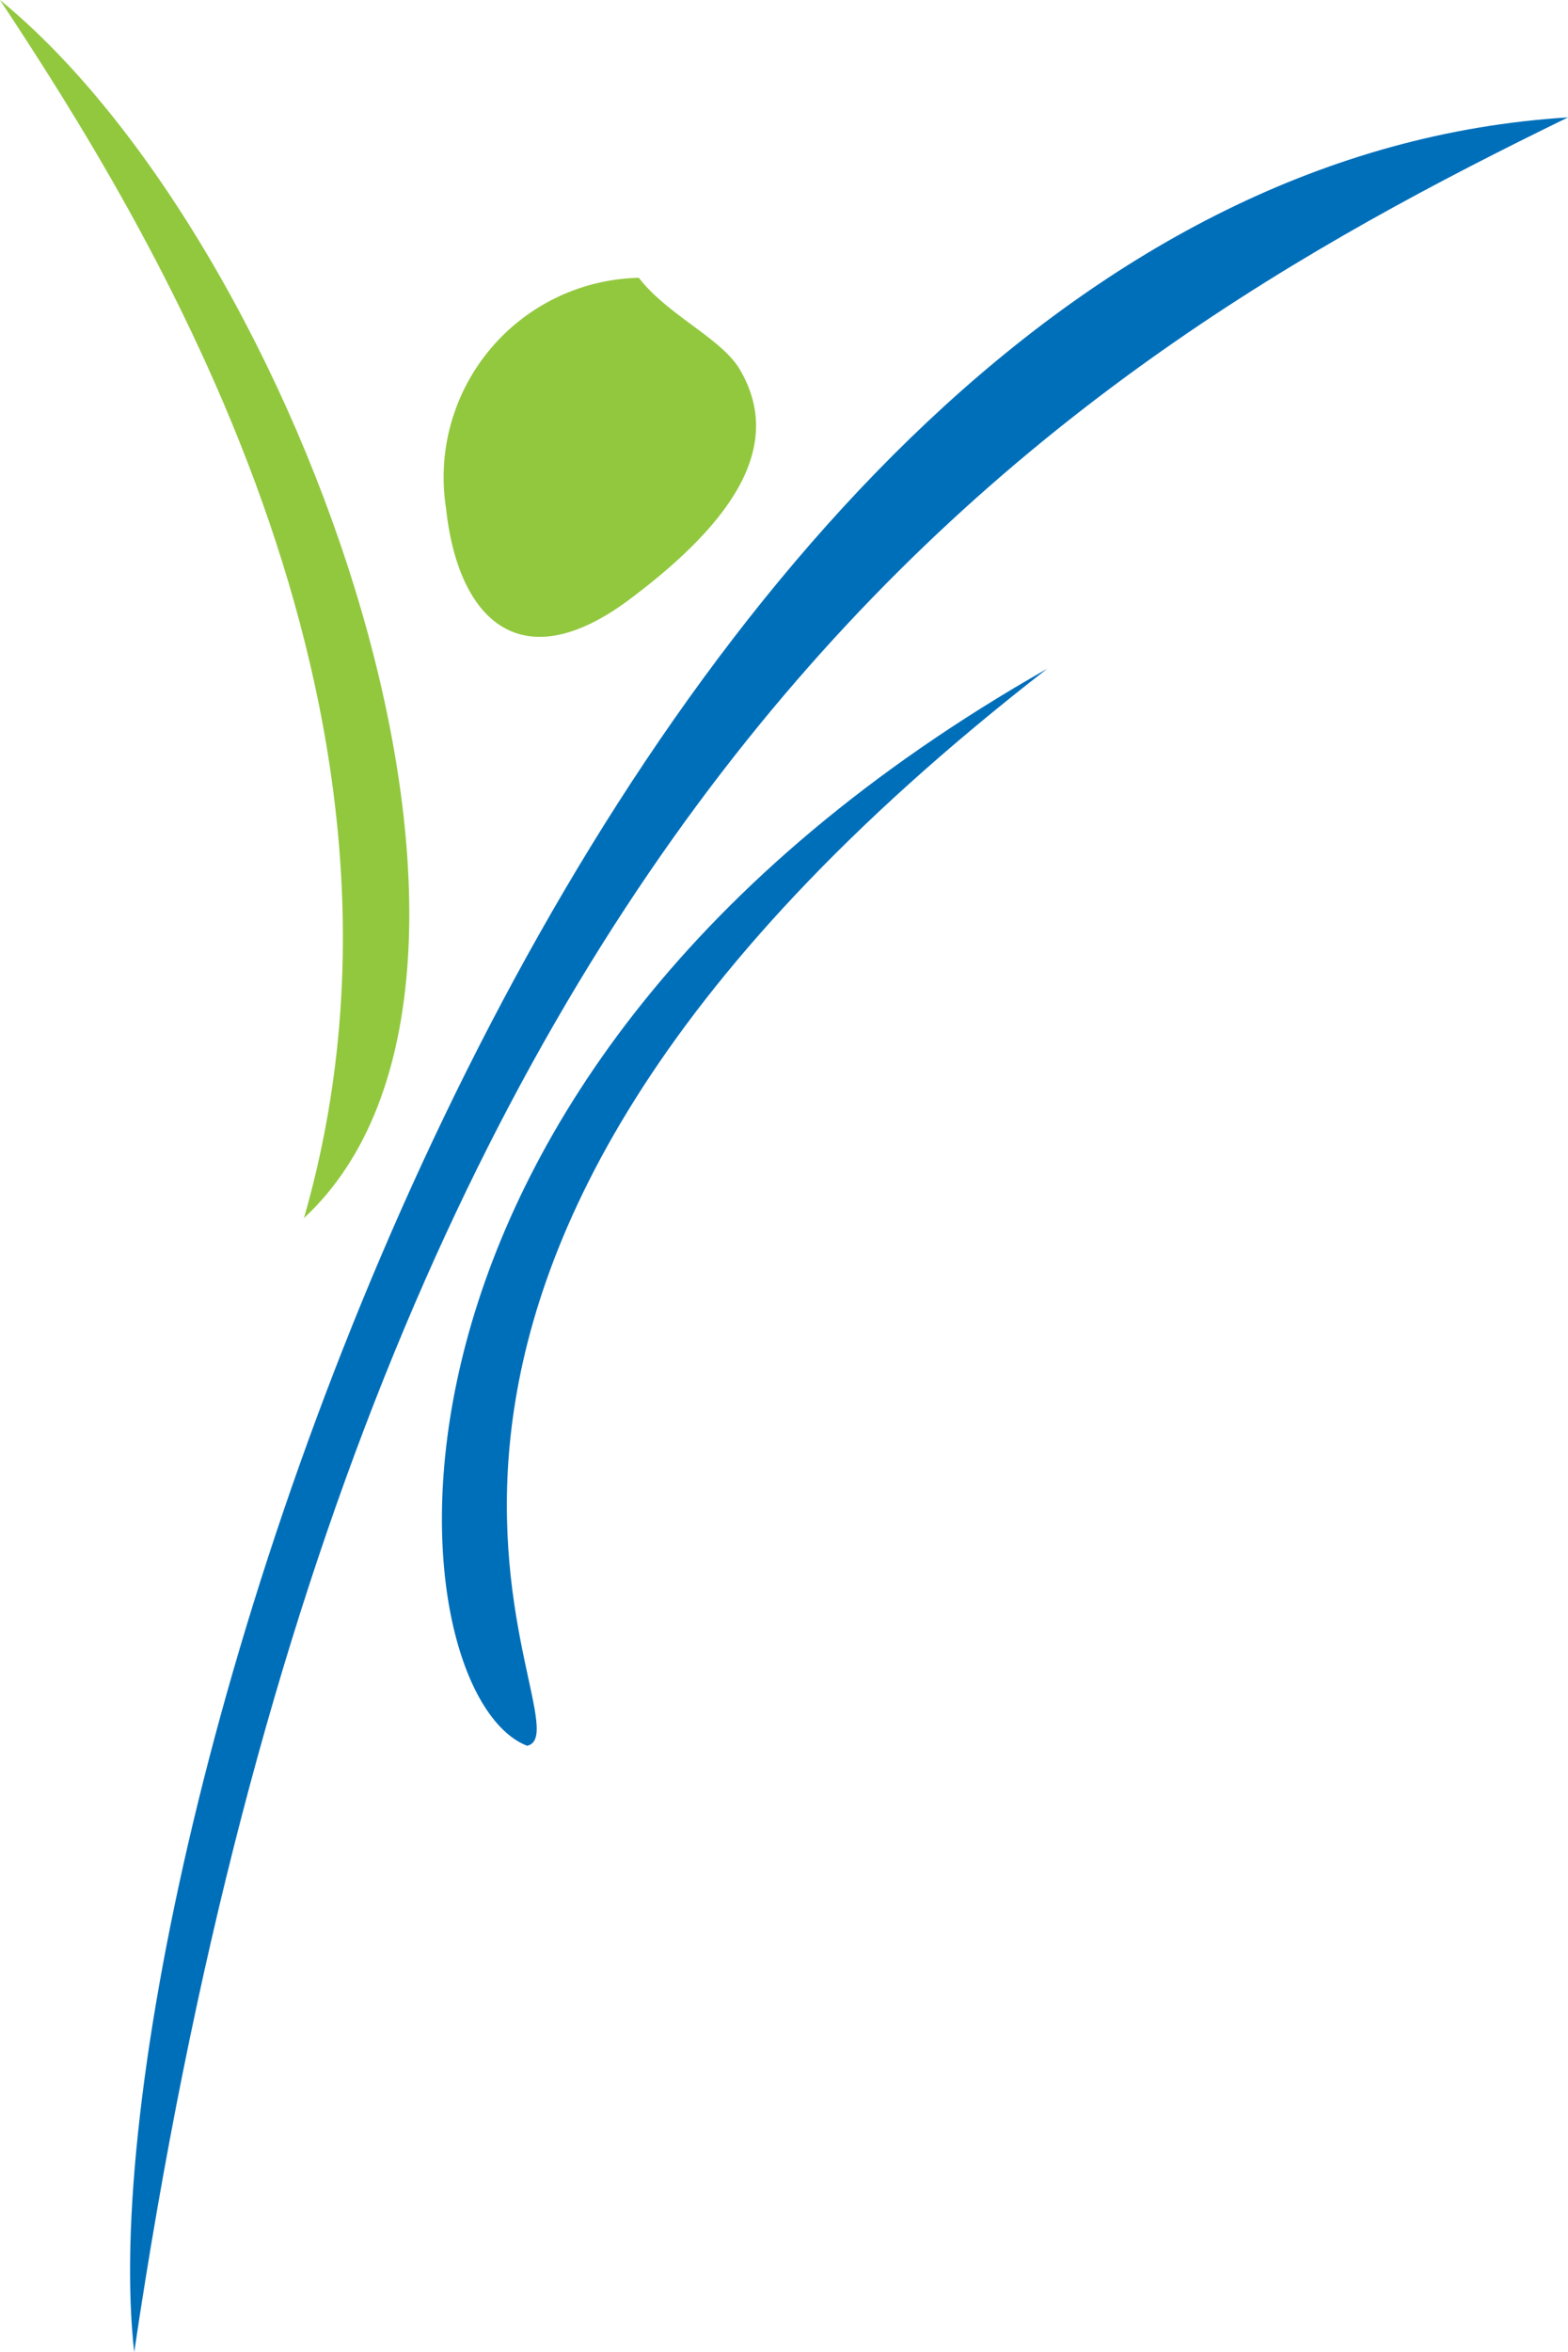 <?xml version="1.0" encoding="UTF-8"?> <svg xmlns="http://www.w3.org/2000/svg" id="Groupe_11729" data-name="Groupe 11729" width="25.422" height="38.125" viewBox="0 0 25.422 38.125"><path id="Tracé_3" data-name="Tracé 3" d="M568.739,417.909c2.371,3.587,7.305,11.477,4.928,19.744,4.189-3.89-.053-15.755-4.928-19.744" transform="translate(-568.739 -417.909)" fill="#92c83e"></path><path id="Tracé_4" data-name="Tracé 4" d="M614.115,444.676a3.235,3.235,0,0,0-3.124,3.745c.193,1.783,1.2,2.794,2.973,1.468,1.708-1.277,2.51-2.512,1.784-3.735-.3-.5-1.176-.881-1.633-1.479" transform="translate(-603.758 -440.173)" fill="#92c83e"></path><path id="Tracé_5" data-name="Tracé 5" d="M602.548,429.224c-15.7.967-24.16,28.15-23.246,36.222,3.768-25.387,14.944-32.174,23.246-36.222" transform="translate(-577.126 -427.321)" fill="#006fba"></path><path id="Tracé_6" data-name="Tracé 6" d="M619.106,480.4c-13.074,10.143-7.311,17.191-8.43,17.457-2.169-.836-3.271-10.81,8.43-17.457" transform="translate(-602.129 -469.56)" fill="#006fba"></path></svg> 